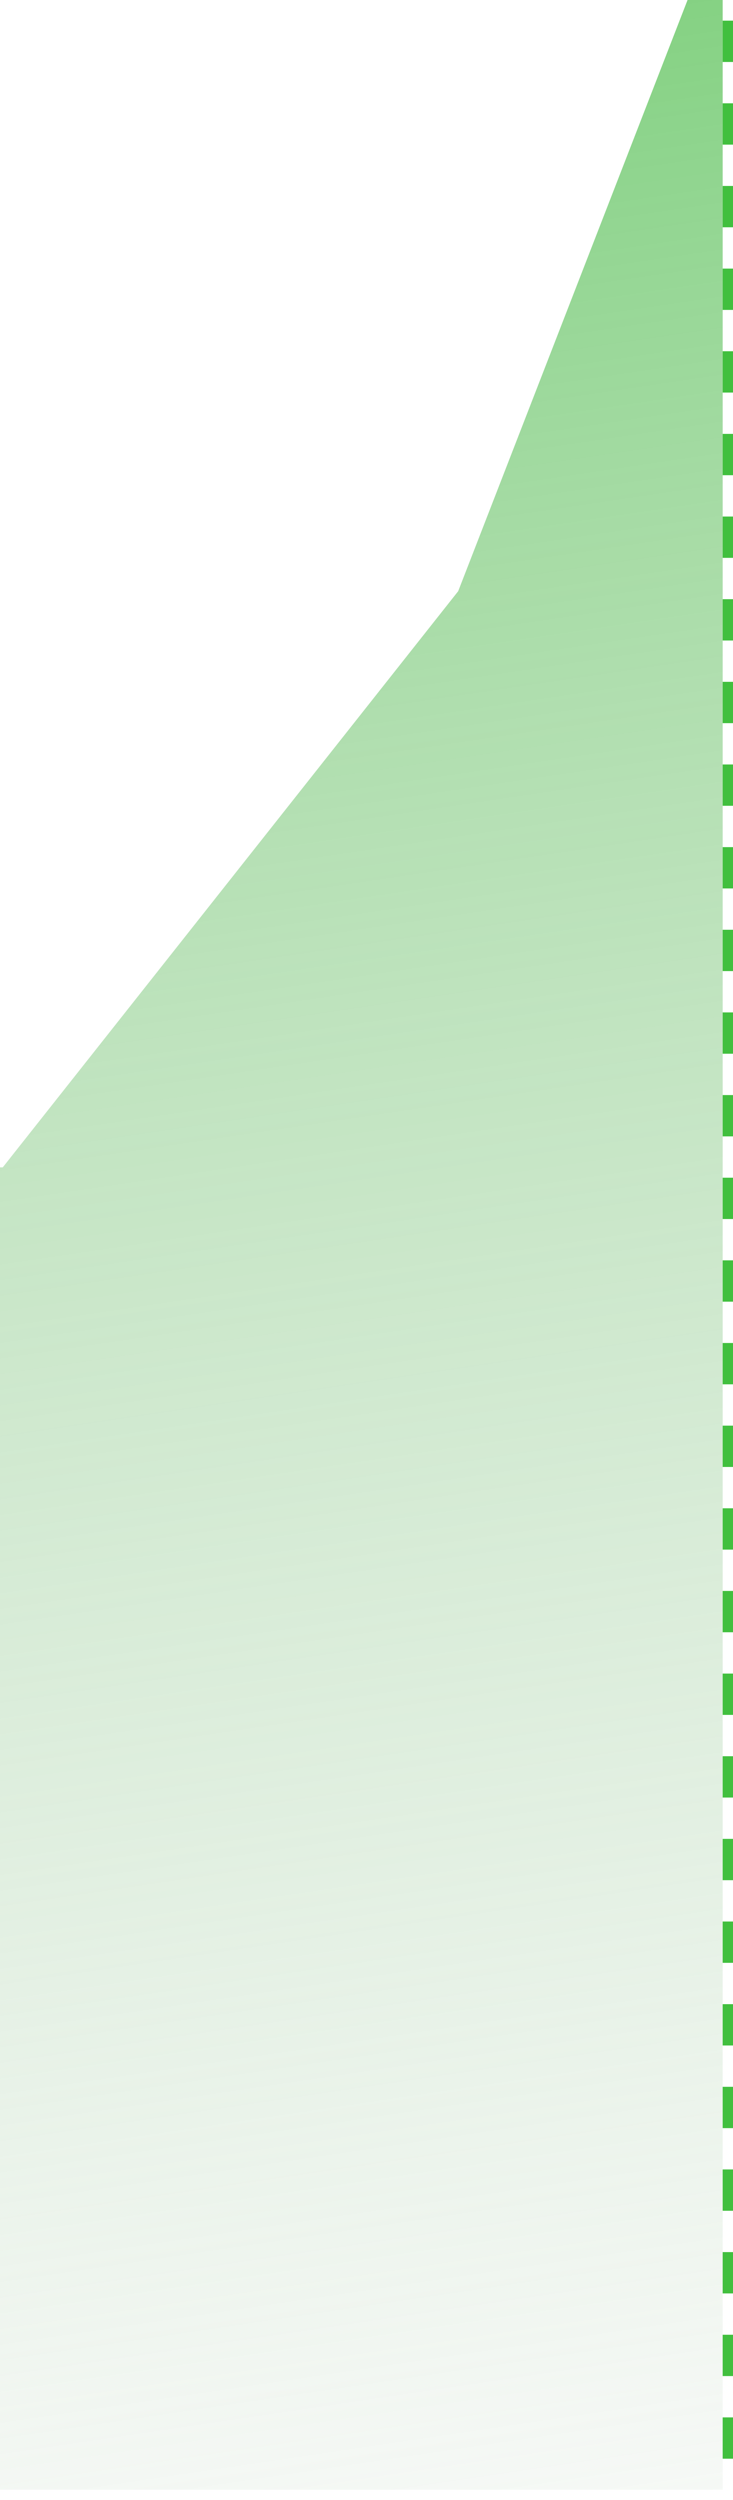 <svg xmlns="http://www.w3.org/2000/svg" width="71" height="242" fill="none"><g clip-path="url(#a)"><path fill="url(#b)" fill-rule="evenodd" d="M72 113h10v128H0V114.199l-.669-.018.669-.846V113h.265l44.116-55.774 28.338-72.993L72 113Z" clip-rule="evenodd"/></g><path stroke="#41BF3E" stroke-dasharray="4 4" d="M70.5 2v240"/><defs><linearGradient id="b" x1="-15.5" x2="40.666" y1="-73" y2="305" gradientUnits="userSpaceOnUse"><stop stop-color="#41BF3E"/><stop offset="1" stop-color="#D9D9D9" stop-opacity="0"/></linearGradient><clipPath id="a"><path fill="#fff" d="M0 0h70v242H0z"/></clipPath></defs></svg>